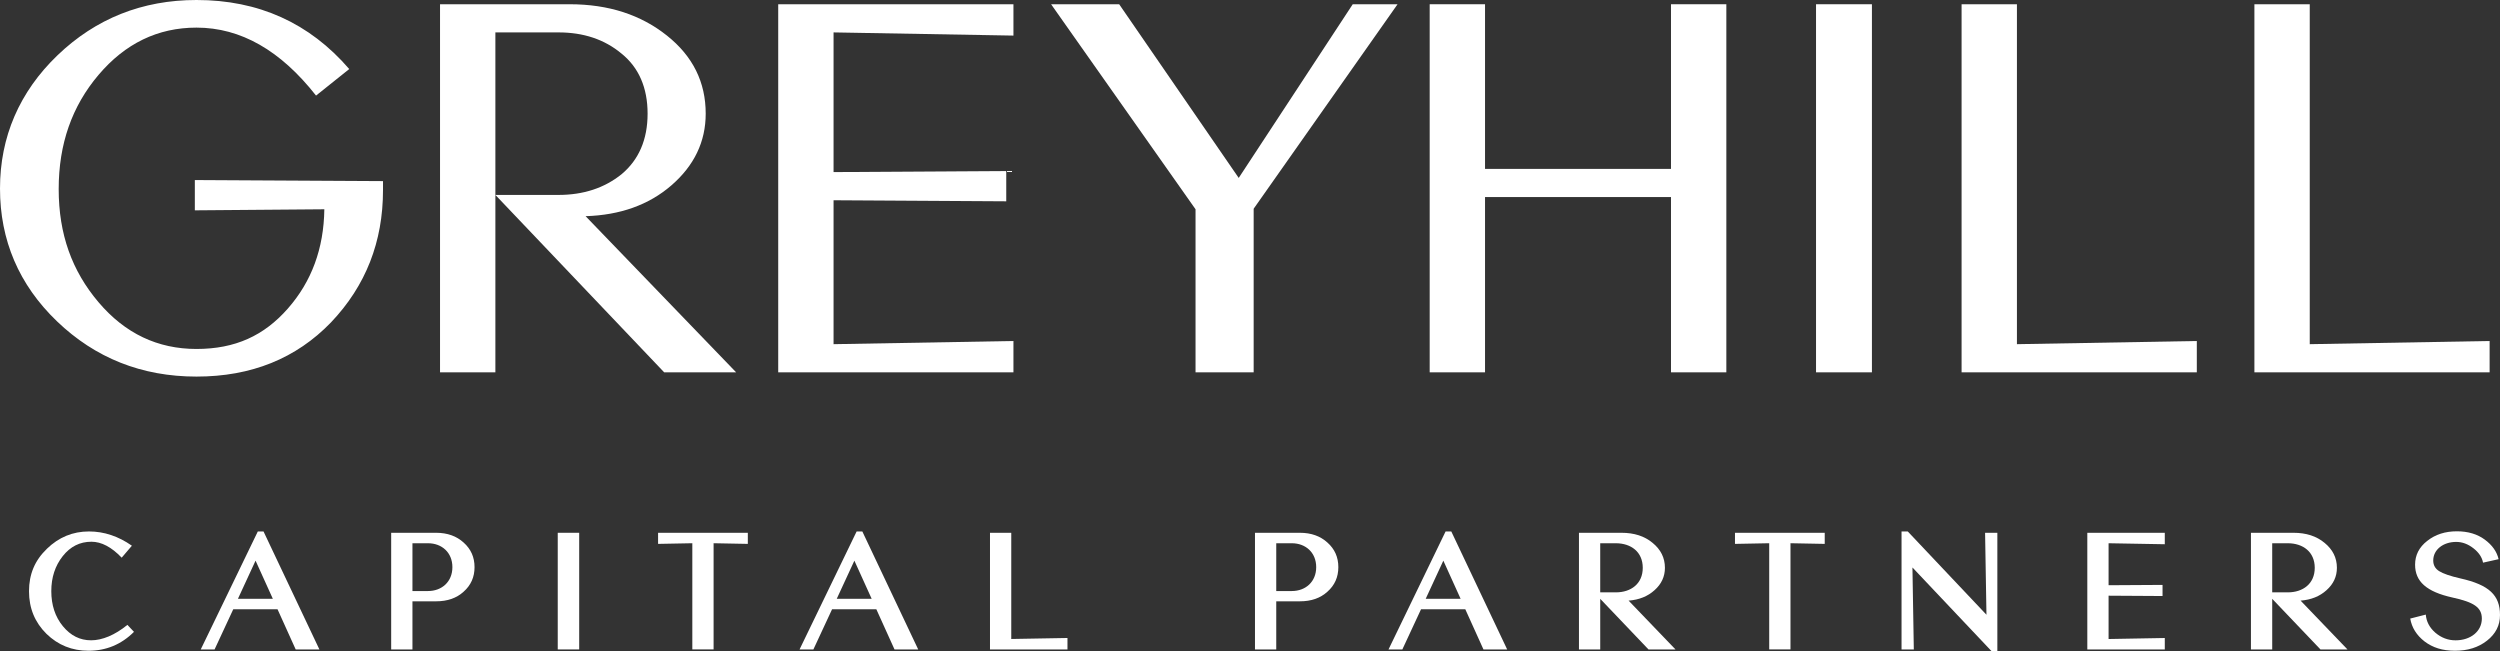 <svg width="238" height="62" viewBox="0 0 238 62" fill="none" xmlns="http://www.w3.org/2000/svg">
<rect x="0" y="0" width="238" height="62" fill="#333333" stroke="none"/>
<g clip-path="url(#clip0_1505_1827)">
<path d="M4.455 52.253C5.591 51.147 6.924 50.594 8.472 50.594C9.905 50.594 11.272 51.051 12.556 51.952L11.585 53.091C10.615 52.08 9.659 51.573 8.704 51.573C7.6 51.573 6.696 52.031 5.971 52.947C5.247 53.864 4.884 54.97 4.884 56.281C4.884 57.592 5.247 58.713 5.987 59.614C6.728 60.515 7.617 60.957 8.671 60.957C9.726 60.957 10.928 60.467 12.129 59.488L12.755 60.152C11.553 61.352 10.105 61.952 8.425 61.952C6.861 61.952 5.526 61.415 4.424 60.341C3.32 59.251 2.762 57.909 2.762 56.282C2.762 54.656 3.322 53.343 4.458 52.254L4.455 52.253Z" fill="white"/>
<path d="M30.406 61.826H28.149L26.421 58.003H22.206L20.428 61.826H19.111L24.544 50.594H25.087L30.406 61.826ZM25.976 57.008L24.329 53.374L22.65 57.008H25.976Z" fill="white"/>
<path d="M39.265 57.245V61.826H37.24V50.721H41.521C42.591 50.721 43.465 51.037 44.139 51.653C44.831 52.27 45.176 53.043 45.176 53.992C45.176 54.94 44.831 55.714 44.139 56.328C43.465 56.945 42.591 57.245 41.521 57.245H39.265ZM39.265 51.717V56.267H40.747C42.063 56.267 43.068 55.383 43.068 53.992C43.068 52.601 42.063 51.717 40.747 51.717H39.265Z" fill="white"/>
<path d="M55.139 61.826H53.097V50.721H55.139V61.826Z" fill="white"/>
<path d="M71.193 51.778L67.934 51.715V61.825H65.909V51.715L62.649 51.778V50.72H71.193V51.778Z" fill="white"/>
<path d="M87.413 61.826H85.157L83.428 58.003H79.213L77.435 61.826H76.118L81.551 50.594H82.094L87.413 61.826ZM82.984 57.008L81.337 53.374L79.657 57.008H82.984Z" fill="white"/>
<path d="M101.623 61.826H94.247V50.721H96.272V60.831L101.623 60.736V61.826Z" fill="white"/>
<path d="M121.499 57.245V61.826H119.474V50.721H123.756C124.825 50.721 125.699 51.037 126.373 51.653C127.065 52.27 127.41 53.043 127.41 53.992C127.41 54.94 127.065 55.714 126.373 56.328C125.699 56.945 124.825 57.245 123.756 57.245H121.499ZM121.499 51.717V56.267H122.981C124.297 56.267 125.302 55.383 125.302 53.992C125.302 52.601 124.297 51.717 122.981 51.717H121.499Z" fill="white"/>
<path d="M143.482 61.826H141.225L139.497 58.003H135.282L133.504 61.826H132.187L137.62 50.594H138.163L143.482 61.826ZM139.052 57.008L137.406 53.374L135.726 57.008H139.052Z" fill="white"/>
<path d="M159.504 61.826H156.936L152.342 57.008V61.826H150.317V50.721H154.367C155.57 50.721 156.558 51.037 157.331 51.684C158.104 52.316 158.501 53.106 158.501 54.053C158.501 54.89 158.17 55.601 157.513 56.185C156.871 56.769 156.047 57.102 155.043 57.18L159.505 61.825L159.504 61.826ZM152.341 51.717V56.393H153.823C155.272 56.393 156.391 55.572 156.391 54.055C156.391 52.538 155.271 51.717 153.823 51.717H152.341Z" fill="white"/>
<path d="M173.714 51.778L170.454 51.715V61.825H168.429V51.715L165.17 51.778V50.72H173.714V51.778Z" fill="white"/>
<path d="M189.605 62L182.064 54.023L182.195 61.826H181.027V50.594H181.619L189.111 58.524L188.98 50.72H190.148V61.999H189.605V62Z" fill="white"/>
<path d="M206.088 61.826H198.712V50.721H206.088V51.812L200.737 51.717V55.714L205.874 55.683V56.741L200.737 56.71V60.834L206.088 60.738V61.829V61.826Z" fill="white"/>
<path d="M223.477 61.826H220.908L216.315 57.008V61.826H214.29V50.721H218.34C219.542 50.721 220.53 51.037 221.303 51.684C222.077 52.316 222.473 53.106 222.473 54.053C222.473 54.89 222.143 55.601 221.485 56.185C220.843 56.769 220.019 57.102 219.016 57.18L223.478 61.825L223.477 61.826ZM216.314 51.717V56.393H217.795C219.245 56.393 220.364 55.572 220.364 54.055C220.364 52.538 219.243 51.717 217.795 51.717H216.314Z" fill="white"/>
<path d="M236.765 60.989C235.943 61.636 234.921 61.952 233.719 61.952C232.516 61.952 231.595 61.652 230.82 61.068C230.047 60.467 229.602 59.74 229.454 58.888L230.936 58.509C230.985 59.158 231.282 59.742 231.842 60.231C232.418 60.721 233.06 60.959 233.768 60.959C235.217 60.959 236.271 60.09 236.271 58.89C236.271 57.815 235.498 57.326 233.472 56.883C230.985 56.33 229.916 55.35 229.916 53.756C229.916 52.855 230.294 52.097 231.068 51.496C231.842 50.88 232.782 50.58 233.901 50.58C234.955 50.58 235.844 50.848 236.551 51.37C237.259 51.892 237.704 52.522 237.867 53.234L236.386 53.565C236.287 53.044 235.974 52.587 235.464 52.191C234.955 51.795 234.41 51.59 233.834 51.59C232.583 51.59 231.644 52.333 231.644 53.36C231.644 53.787 231.825 54.133 232.204 54.37C232.583 54.608 233.259 54.845 234.229 55.065C236.98 55.681 238 56.676 238 58.556C238 59.535 237.588 60.341 236.765 60.989Z" fill="white"/>
<path d="M36.462 18.102C36.462 23.006 34.83 27.204 31.509 30.693C28.189 34.132 23.922 35.851 18.705 35.851C13.488 35.851 9.062 34.081 5.427 30.592C1.791 27.102 0 22.855 0 17.95C0 13.044 1.844 8.747 5.479 5.259C9.115 1.77 13.541 0 18.705 0C24.606 0 29.453 2.174 33.248 6.573L30.087 9.1C26.714 4.803 22.921 2.629 18.706 2.629C15.017 2.629 11.909 4.146 9.38 7.13C6.85 10.112 5.587 13.703 5.587 18.001C5.587 22.3 6.851 25.788 9.38 28.772C11.909 31.754 15.017 33.221 18.706 33.221C22.395 33.221 25.135 31.956 27.4 29.378C29.666 26.8 30.825 23.665 30.877 19.923L18.548 20.024V17.141L36.462 17.242V18.102Z" fill="white"/>
<path d="M70.08 35.446H63.23L47.16 18.557H53.167C55.538 18.557 57.541 17.9 59.175 16.585C60.807 15.22 61.651 13.298 61.651 10.821C61.651 8.344 60.807 6.423 59.175 5.107C57.542 3.742 55.54 3.085 53.167 3.085H47.16V35.447H41.891V0.404H54.22C57.961 0.404 61.018 1.416 63.494 3.388C65.971 5.36 67.183 7.837 67.183 10.821C67.183 13.5 66.077 15.777 63.916 17.648C61.756 19.519 59.017 20.479 55.748 20.581L70.082 35.447L70.08 35.446Z" fill="white"/>
<path d="M96.48 35.446H74.086V0.404H96.48V3.388L79.355 3.085V16.383L95.795 16.282V19.165L79.355 19.064V32.766L96.48 32.463V35.447V35.446Z" fill="white"/>
<path d="M133.048 0.404L119.349 19.871V35.446H113.815V19.922L100.064 0.404H106.545L117.926 16.939L128.781 0.404H133.048Z" fill="white"/>
<path d="M164.348 35.446H159.079V18.759H141.375V35.446H136.106V0.404H141.375V16.079H159.079V0.404H164.348V35.446Z" fill="white"/>
<path d="M178.207 35.446H172.886V0.404H178.207V35.446Z" fill="white"/>
<path d="M209.137 35.446H186.743V0.404H192.012V32.766L209.137 32.463V35.447V35.446Z" fill="white"/>
<path d="M237.012 35.446H214.619V0.404H219.888V32.766L237.012 32.463V35.447V35.446Z" fill="white"/>
</g>
<defs>
<clipPath id="clip0_1505_1827">
<rect width="238" height="62" fill="white"/>
</clipPath>
</defs>
</svg>

